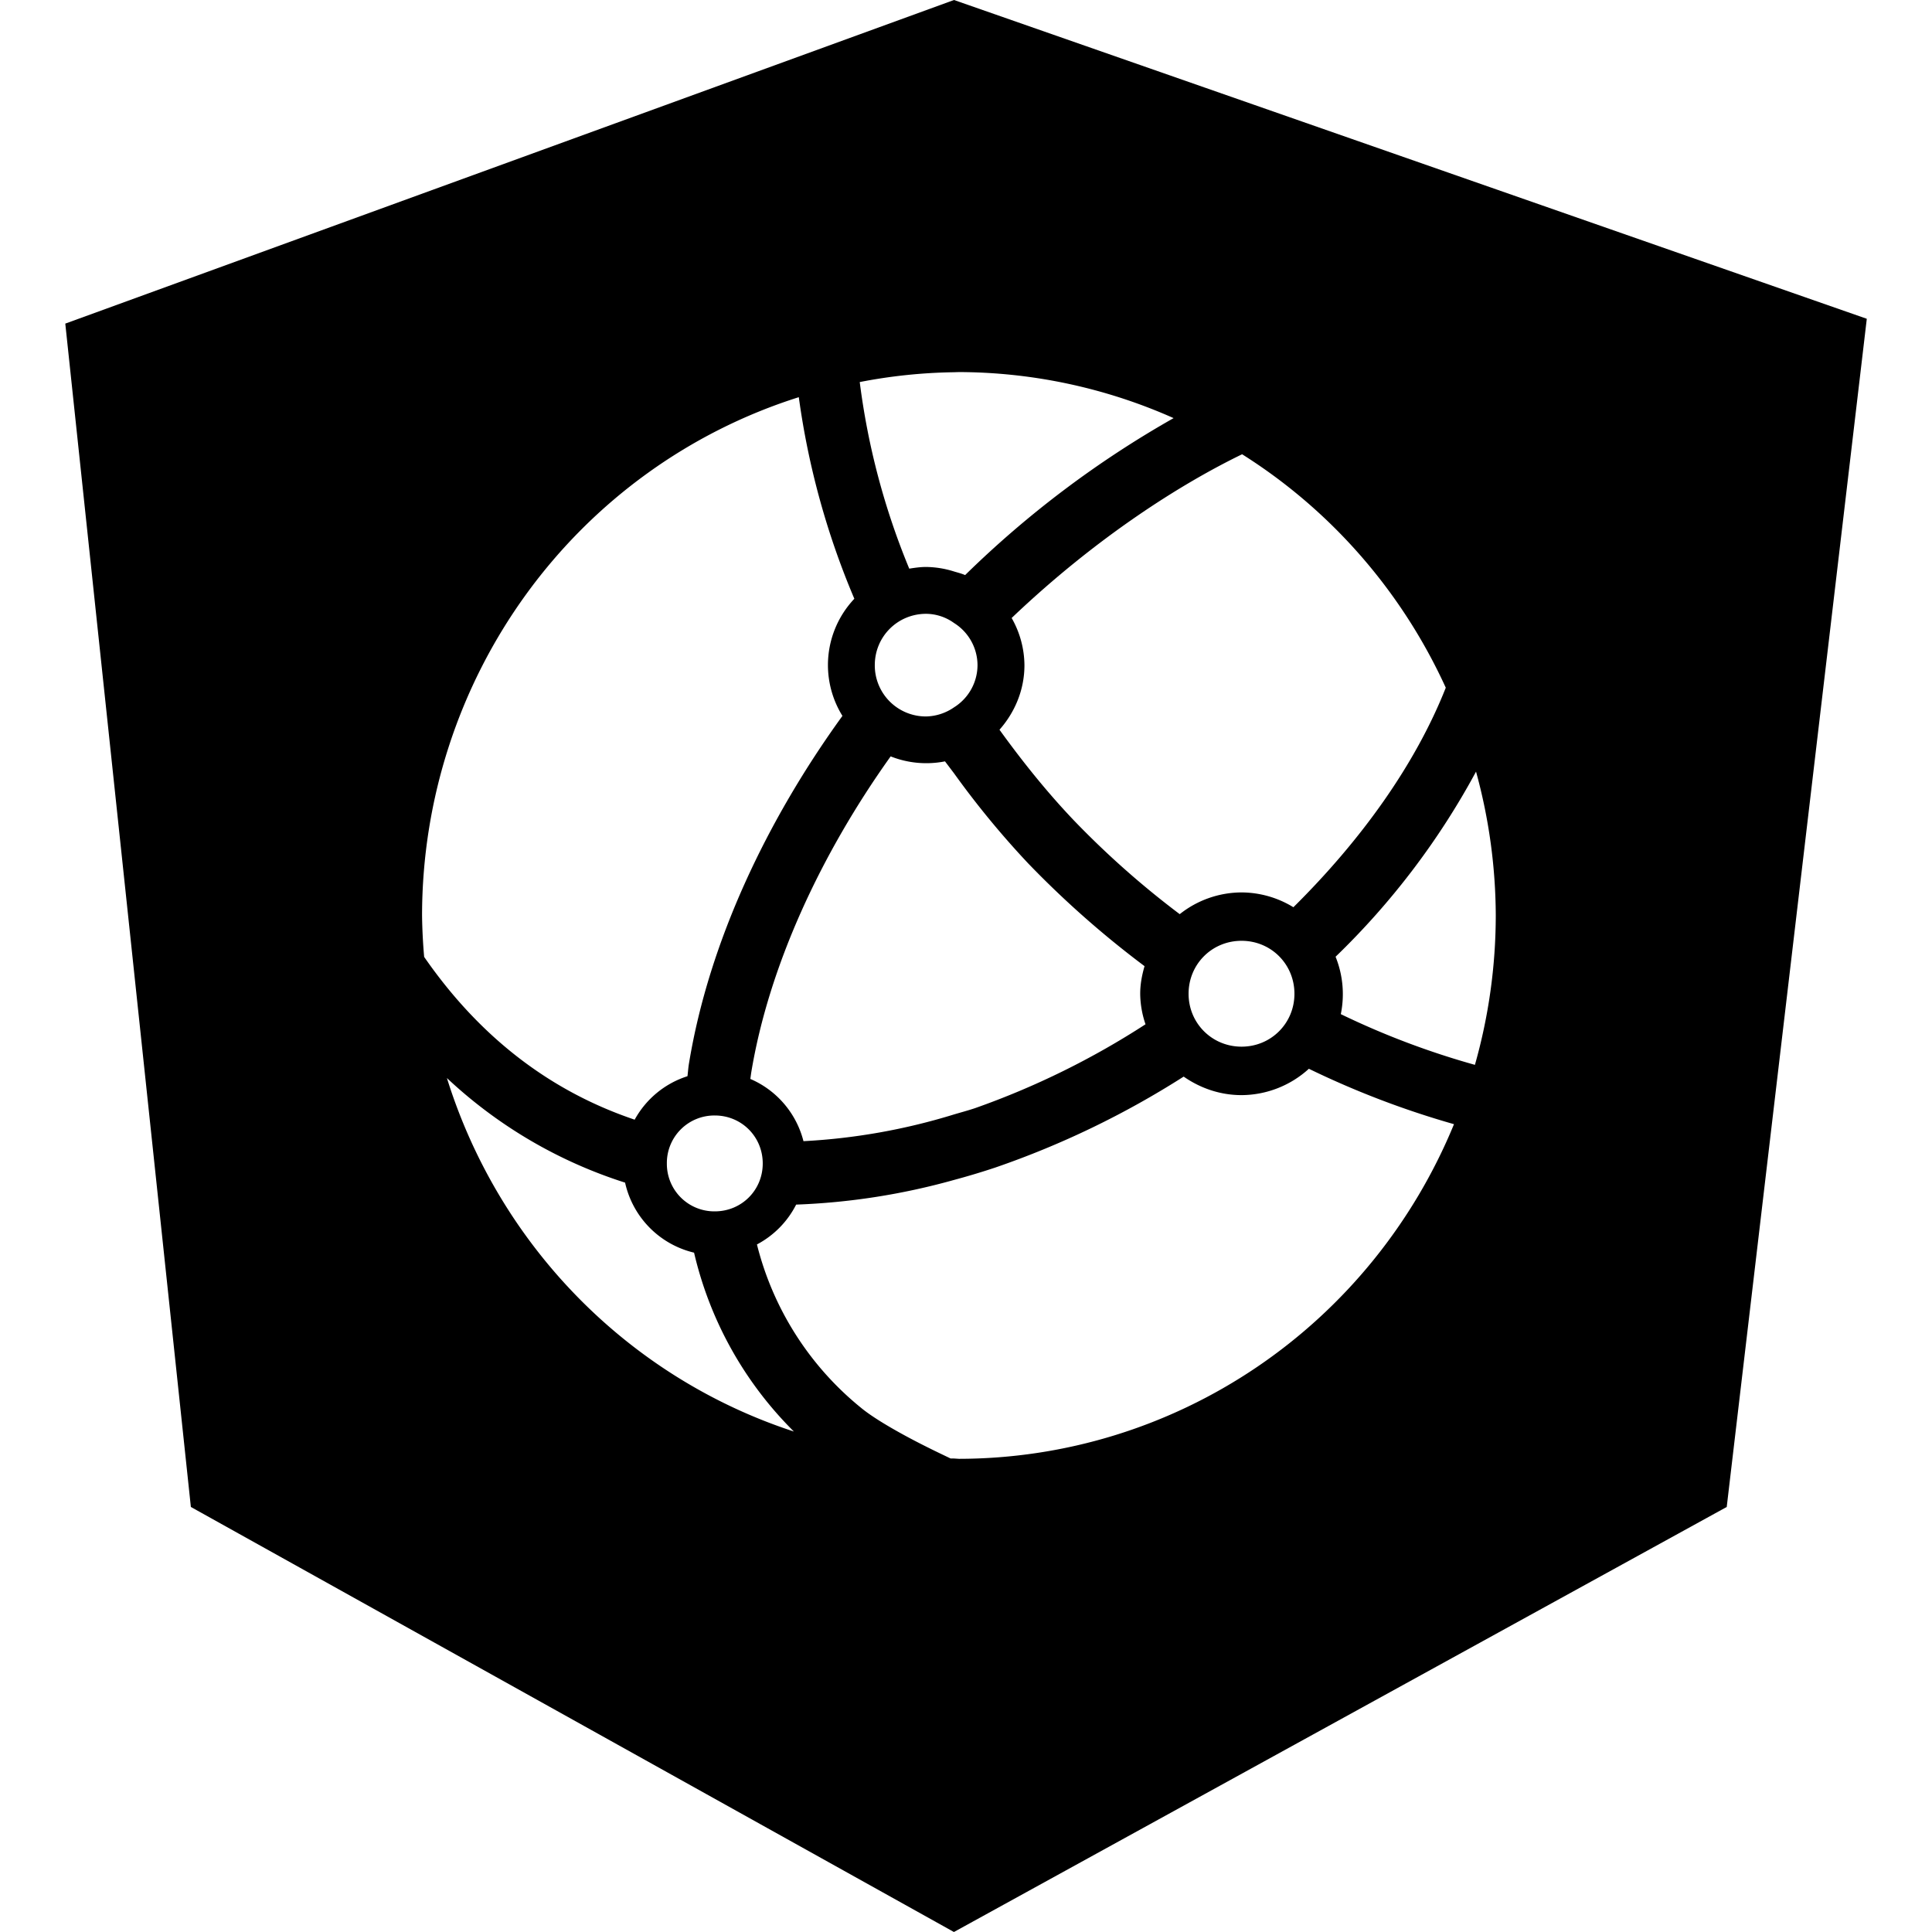 <?xml version="1.0" encoding="utf-8"?>
<!-- Generator: www.svgicons.com -->
<svg xmlns="http://www.w3.org/2000/svg" width="800" height="800" viewBox="0 0 24 24">
<path fill="currentColor" d="M11.851 0L.811 4.02l1.56 14.7L11.85 24l9.6-5.28l1.74-14.76zm.062 4.622a6.668 6.75 0 0 1 2.666.572a12.5 12.5 0 0 0-2.59 1.95c-.045-.02-.092-.031-.138-.045a1.2 1.2 0 0 0-.346-.056c-.071 0-.141.01-.21.021a9 9 0 0 1-.615-2.318a6.668 6.75 0 0 1 1.171-.122a6.668 6.75 0 0 1 .062-.002m-1.99.312a9.8 9.8 0 0 0 .69 2.504a1.2 1.2 0 0 0-.328.825a1.2 1.2 0 0 0 .18.63c-.937 1.294-1.656 2.803-1.905 4.31c-.01.056-.013.11-.02.166c-.282.09-.515.284-.656.54c-.987-.333-1.885-.968-2.615-2.022a6.668 6.75 0 0 1-.026-.515a6.668 6.75 0 0 1 4.68-6.438m5.507.709a6.668 6.75 0 0 1 2.53 2.9c-.377.953-1.049 1.892-1.893 2.727a1.24 1.24 0 0 0-.644-.184a1.24 1.24 0 0 0-.768.27a11 11 0 0 1-1.318-1.168c-.333-.35-.637-.73-.921-1.123c.19-.215.31-.494.31-.802a1.2 1.2 0 0 0-.159-.586c1.058-1.008 2.112-1.67 2.863-2.034m-3.925 1.982a.6.6 0 0 1 .346.114a.62.62 0 0 1 .292.524a.62.62 0 0 1-.292.524a.63.63 0 0 1-.346.113a.634.634 0 0 1-.638-.637c0-.355.283-.638.638-.638m-.441 1.771a1.2 1.2 0 0 0 .675.062l.112.148a11 11 0 0 0 .921 1.119a12 12 0 0 0 1.446 1.277c-.032.11-.054.224-.054.342a1.2 1.2 0 0 0 .066.38a10 10 0 0 1-2.118 1.042c-.087.029-.173.052-.261.078a7.7 7.7 0 0 1-1.87.332a1.15 1.15 0 0 0-.66-.773l.01-.073c.219-1.333.873-2.73 1.733-3.934m7.272.19a6.668 6.75 0 0 1 .245 1.786a6.668 6.75 0 0 1-.259 1.856a10 10 0 0 1-1.666-.63a1.24 1.24 0 0 0-.065-.713a9.4 9.4 0 0 0 1.745-2.3zm-2.913 2.101c.367 0 .657.291.657.658s-.291.657-.657.657s-.658-.29-.658-.657s.29-.658.658-.658m.837 1.59a11 11 0 0 0 1.802.688a6.668 6.75 0 0 1-6.149 4.157a6.668 6.75 0 0 1-.062-.004a6.668 6.75 0 0 1-.042 0c-.087-.042-.168-.08-.266-.129c-.312-.154-.667-.352-.846-.5a3.8 3.8 0 0 1-1.294-2.03c.21-.111.38-.284.487-.495a8.4 8.4 0 0 0 1.96-.306a9 9 0 0 0 .513-.154a11 11 0 0 0 2.341-1.13c.205.143.452.23.719.23a1.25 1.25 0 0 0 .837-.328zm-10.707.116a5.8 5.8 0 0 0 2.212 1.298a1.15 1.15 0 0 0 .857.87a4.6 4.6 0 0 0 1.24 2.222a6.668 6.75 0 0 1-4.31-4.39zm3.327.464c.331 0 .595.263.595.596s-.264.595-.595.595a.59.59 0 0 1-.596-.595a.59.59 0 0 1 .596-.596"/>
</svg>
